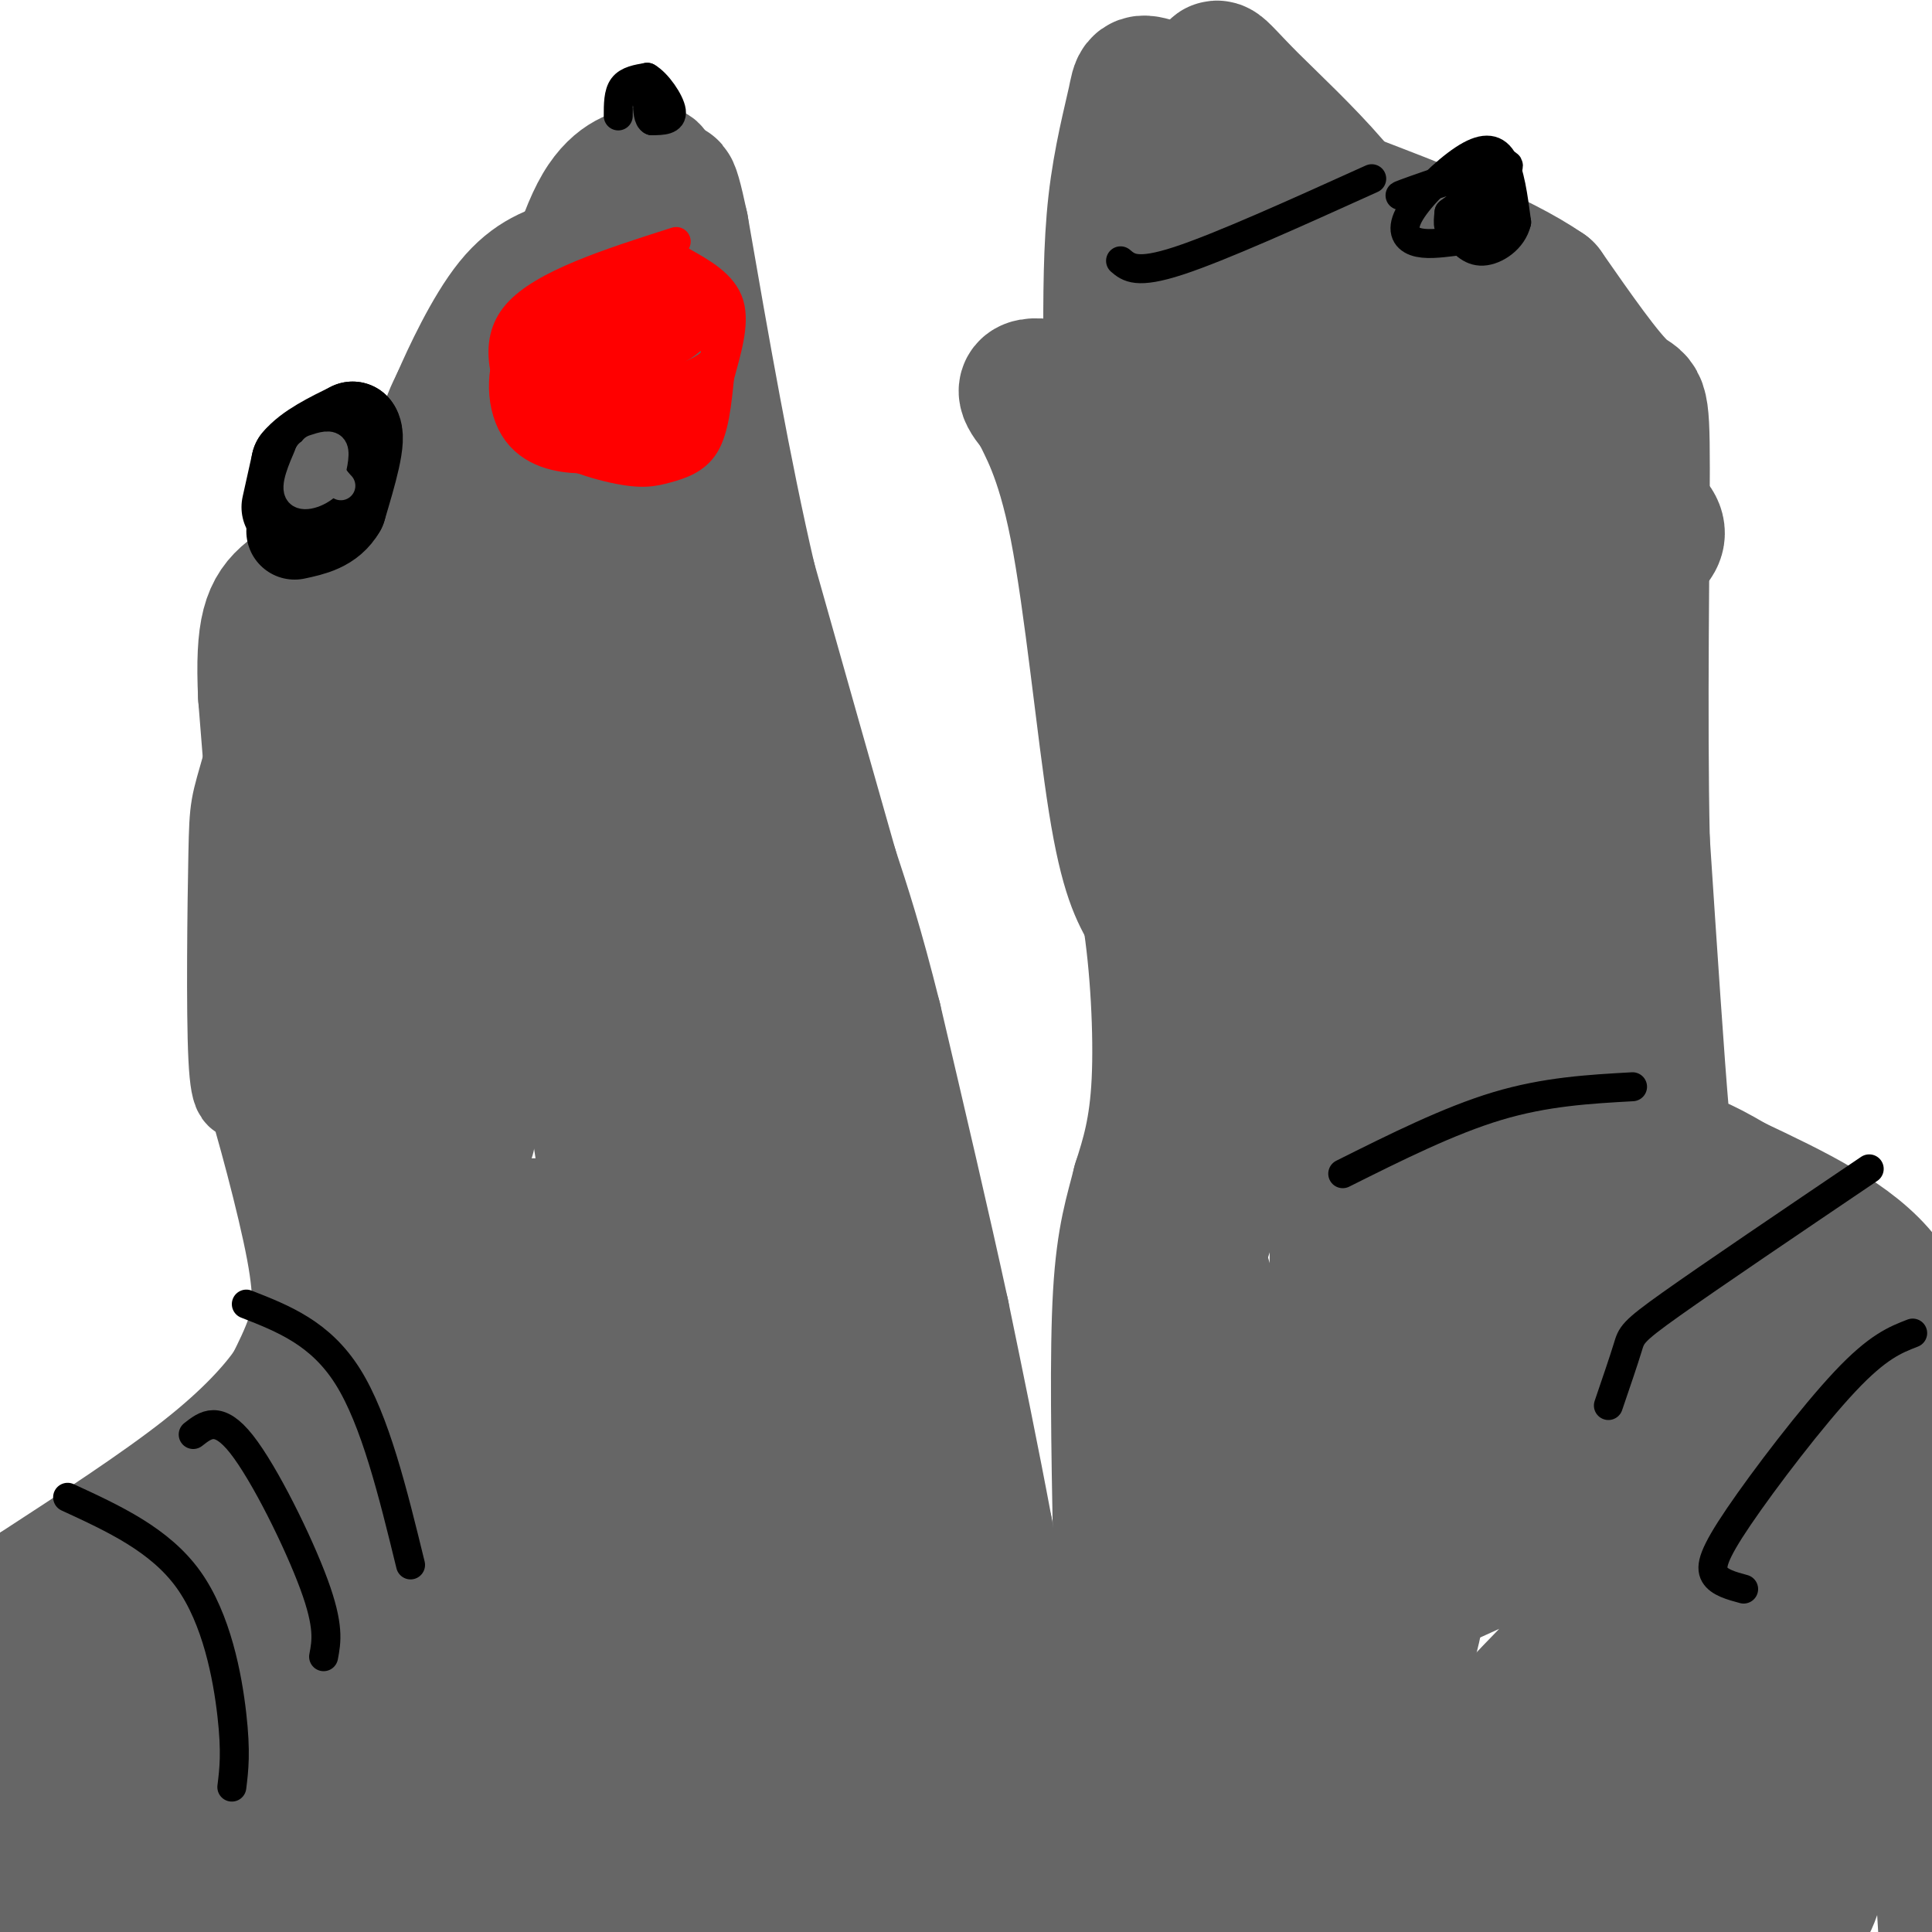 <svg viewBox='0 0 400 400' version='1.1' xmlns='http://www.w3.org/2000/svg' xmlns:xlink='http://www.w3.org/1999/xlink'><g fill='none' stroke='#666666' stroke-width='20' stroke-linecap='round' stroke-linejoin='round'><path d='M138,33c-0.489,-0.644 -0.978,-1.289 -4,-1c-3.022,0.289 -8.578,1.511 -13,9c-4.422,7.489 -7.711,21.244 -11,35'/><path d='M110,76c-3.089,8.511 -5.311,12.289 -9,16c-3.689,3.711 -8.844,7.356 -14,11'/><path d='M87,103c-2.756,2.244 -2.644,2.356 -3,1c-0.356,-1.356 -1.178,-4.178 -2,-7'/><path d='M82,97c-2.489,-2.422 -7.711,-4.978 -11,-3c-3.289,1.978 -4.644,8.489 -6,15'/><path d='M65,109c-3.167,10.667 -8.083,29.833 -13,49'/><path d='M52,158c-2.655,9.440 -2.792,8.542 -3,19c-0.208,10.458 -0.488,32.274 0,42c0.488,9.726 1.744,7.363 3,5'/><path d='M52,224c2.452,7.786 7.083,24.750 9,35c1.917,10.250 1.119,13.786 0,17c-1.119,3.214 -2.560,6.107 -4,9'/><path d='M57,285c-2.844,4.111 -7.956,9.889 -17,17c-9.044,7.111 -22.022,15.556 -35,24'/><path d='M5,326c-7.000,5.000 -7.000,5.500 -7,6'/><path d='M-1,361c1.583,12.083 3.167,24.167 3,30c-0.167,5.833 -2.083,5.417 -4,5'/><path d='M6,401c2.083,-6.417 4.167,-12.833 3,-23c-1.167,-10.167 -5.583,-24.083 -10,-38'/></g>
<g fill='none' stroke='#666666' stroke-width='28' stroke-linecap='round' stroke-linejoin='round'><path d='M68,292c-2.756,-0.844 -5.511,-1.689 -14,6c-8.489,7.689 -22.711,23.911 -31,35c-8.289,11.089 -10.644,17.044 -13,23'/><path d='M10,356c-2.881,7.881 -3.583,16.083 0,22c3.583,5.917 11.452,9.548 12,13c0.548,3.452 -6.226,6.726 -13,10'/><path d='M9,401c-1.280,2.059 2.019,2.206 6,-2c3.981,-4.206 8.644,-12.767 12,-25c3.356,-12.233 5.403,-28.140 9,-39c3.597,-10.860 8.742,-16.674 14,-21c5.258,-4.326 10.629,-7.163 16,-10'/><path d='M66,304c2.896,0.411 2.137,6.440 1,14c-1.137,7.560 -2.652,16.651 -9,30c-6.348,13.349 -17.528,30.957 -22,41c-4.472,10.043 -2.236,12.522 0,15'/><path d='M104,403c5.489,-2.111 10.978,-4.222 20,-6c9.022,-1.778 21.578,-3.222 31,-2c9.422,1.222 15.711,5.111 22,9'/><path d='M244,403c-7.583,-0.833 -15.167,-1.667 -19,-3c-3.833,-1.333 -3.917,-3.167 -4,-5'/><path d='M221,395c-2.167,-6.167 -5.583,-19.083 -9,-32'/><path d='M212,363c-2.833,-13.000 -5.417,-29.500 -8,-46'/><path d='M204,317c-2.833,-15.167 -5.917,-30.083 -9,-45'/><path d='M195,272c-3.833,-17.667 -8.917,-39.333 -14,-61'/><path d='M181,211c-3.833,-15.333 -6.417,-23.167 -9,-31'/><path d='M172,180c-4.333,-15.167 -10.667,-37.583 -17,-60'/><path d='M155,120c-5.167,-22.167 -9.583,-47.583 -14,-73'/><path d='M141,47c-2.667,-12.511 -2.333,-7.289 -3,-5c-0.667,2.289 -2.333,1.644 -4,1'/><path d='M134,43c-2.333,4.833 -6.167,16.417 -10,28'/><path d='M124,71c-3.911,6.800 -8.689,9.800 -13,12c-4.311,2.200 -8.156,3.600 -12,5'/><path d='M99,88c-3.289,1.267 -5.511,1.933 -6,1c-0.489,-0.933 0.756,-3.467 2,-6'/><path d='M95,83c2.178,-5.022 6.622,-14.578 11,-20c4.378,-5.422 8.689,-6.711 13,-8'/><path d='M119,55c5.207,2.951 11.726,14.327 14,25c2.274,10.673 0.305,20.643 2,36c1.695,15.357 7.056,36.102 11,49c3.944,12.898 6.472,17.949 9,23'/><path d='M155,188c3.655,7.488 8.292,14.708 12,32c3.708,17.292 6.488,44.655 10,65c3.512,20.345 7.756,33.673 12,47'/><path d='M189,332c3.643,21.226 6.750,50.792 7,63c0.250,12.208 -2.357,7.060 -5,5c-2.643,-2.060 -5.321,-1.030 -8,0'/><path d='M183,400c-2.919,-1.617 -6.215,-5.660 -7,-3c-0.785,2.660 0.943,12.024 -2,-6c-2.943,-18.024 -10.555,-63.435 -15,-85c-4.445,-21.565 -5.722,-19.282 -7,-17'/><path d='M152,289c-5.000,-25.167 -14.000,-79.583 -23,-134'/><path d='M129,155c-6.024,-29.143 -9.583,-35.000 -12,-50c-2.417,-15.000 -3.690,-39.143 -5,-45c-1.310,-5.857 -2.655,6.571 -4,19'/><path d='M108,79c-1.867,14.778 -4.533,42.222 -2,70c2.533,27.778 10.267,55.889 18,84'/><path d='M124,233c4.578,29.111 7.022,59.889 10,78c2.978,18.111 6.489,23.556 10,29'/><path d='M144,340c2.370,7.313 3.295,11.094 2,16c-1.295,4.906 -4.810,10.936 -8,16c-3.190,5.064 -6.054,9.161 -11,13c-4.946,3.839 -11.973,7.419 -19,11'/><path d='M108,396c-6.833,3.500 -14.417,6.750 -22,10'/><path d='M43,404c2.044,-2.911 4.089,-5.822 17,-6c12.911,-0.178 36.689,2.378 53,0c16.311,-2.378 25.156,-9.689 34,-17'/><path d='M147,381c10.036,-4.857 18.125,-8.500 11,-5c-7.125,3.500 -29.464,14.143 -42,18c-12.536,3.857 -15.268,0.929 -18,-2'/><path d='M98,392c-7.667,0.333 -17.833,2.167 -28,4'/><path d='M70,396c6.833,-4.833 37.917,-18.917 69,-33'/><path d='M139,363c-0.111,-3.711 -34.889,3.511 -53,8c-18.111,4.489 -19.556,6.244 -21,8'/><path d='M65,379c-5.415,1.841 -8.451,2.442 -7,0c1.451,-2.442 7.391,-7.927 22,-16c14.609,-8.073 37.888,-18.735 45,-22c7.112,-3.265 -1.944,0.868 -11,5'/><path d='M114,346c-5.099,1.979 -12.346,4.427 -26,10c-13.654,5.573 -33.715,14.270 -26,4c7.715,-10.270 43.204,-39.506 55,-50c11.796,-10.494 -0.102,-2.247 -12,6'/><path d='M105,316c-12.255,5.691 -36.893,16.917 -48,23c-11.107,6.083 -8.683,7.022 13,-2c21.683,-9.022 62.624,-28.006 70,-31c7.376,-2.994 -18.812,10.003 -45,23'/><path d='M95,329c-11.593,4.193 -18.077,3.175 -25,4c-6.923,0.825 -14.287,3.491 -9,-2c5.287,-5.491 23.225,-19.140 38,-29c14.775,-9.860 26.388,-15.930 38,-22'/><path d='M137,280c-9.512,-0.202 -52.292,10.292 -59,9c-6.708,-1.292 22.655,-14.369 37,-22c14.345,-7.631 13.673,-9.815 13,-12'/><path d='M128,255c-7.583,-2.024 -33.042,-1.083 -44,0c-10.958,1.083 -7.417,2.310 -6,4c1.417,1.690 0.708,3.845 0,6'/><path d='M78,265c0.583,1.714 2.042,3.000 1,3c-1.042,0.000 -4.583,-1.286 -8,-12c-3.417,-10.714 -6.708,-30.857 -10,-51'/><path d='M61,205c-2.667,-18.667 -4.333,-39.833 -6,-61'/><path d='M55,144c-0.622,-13.756 0.822,-17.644 5,-21c4.178,-3.356 11.089,-6.178 18,-9'/><path d='M78,114c3.214,-2.274 2.250,-3.458 3,-1c0.750,2.458 3.214,8.560 3,13c-0.214,4.440 -3.107,7.220 -6,10'/><path d='M78,136c-1.174,6.504 -1.108,17.764 -1,25c0.108,7.236 0.260,10.448 3,16c2.740,5.552 8.069,13.443 11,23c2.931,9.557 3.466,20.778 4,32'/><path d='M95,232c1.500,5.068 3.250,1.736 0,5c-3.250,3.264 -11.500,13.122 -13,8c-1.500,-5.122 3.750,-25.225 6,-37c2.250,-11.775 1.500,-15.221 0,-21c-1.500,-5.779 -3.750,-13.889 -6,-22'/><path d='M82,165c-1.778,-6.198 -3.222,-10.694 1,-14c4.222,-3.306 14.111,-5.422 18,-8c3.889,-2.578 1.778,-5.617 -2,-7c-3.778,-1.383 -9.222,-1.109 -13,0c-3.778,1.109 -5.889,3.055 -8,5'/><path d='M78,141c-4.128,9.179 -10.449,29.628 -9,37c1.449,7.372 10.667,1.667 15,0c4.333,-1.667 3.782,0.705 1,4c-2.782,3.295 -7.795,7.513 -9,12c-1.205,4.487 1.397,9.244 4,14'/><path d='M80,208c0.489,5.911 -0.289,13.689 1,21c1.289,7.311 4.644,14.156 8,21'/></g>
<g fill='none' stroke='#000000' stroke-width='6' stroke-linecap='round' stroke-linejoin='round'><path d='M14,310c9.556,4.400 19.111,8.800 25,17c5.889,8.200 8.111,20.200 9,28c0.889,7.800 0.444,11.400 0,15'/><path d='M40,297c2.600,-2.044 5.200,-4.089 10,2c4.800,6.089 11.800,20.311 15,29c3.200,8.689 2.600,11.844 2,15'/><path d='M51,270c7.667,3.000 15.333,6.000 21,15c5.667,9.000 9.333,24.000 13,39'/><path d='M128,24c0.000,-2.333 0.000,-4.667 1,-6c1.000,-1.333 3.000,-1.667 5,-2'/><path d='M134,16c2.067,1.156 4.733,5.044 5,7c0.267,1.956 -1.867,1.978 -4,2'/><path d='M135,25c-0.833,-0.333 -0.917,-2.167 -1,-4'/><path d='M134,21c0.000,-0.667 0.500,-0.333 1,0'/></g>
<g fill='none' stroke='#ff0000' stroke-width='6' stroke-linecap='round' stroke-linejoin='round'><path d='M140,50c-13.833,4.417 -27.667,8.833 -33,15c-5.333,6.167 -2.167,14.083 1,22'/><path d='M108,87c3.909,5.633 13.182,8.716 19,10c5.818,1.284 8.182,0.769 11,0c2.818,-0.769 6.091,-1.791 8,-5c1.909,-3.209 2.455,-8.604 3,-14'/><path d='M149,78c1.356,-5.111 3.244,-10.889 2,-15c-1.244,-4.111 -5.622,-6.556 -10,-9'/><path d='M141,54c-2.000,-0.833 -2.000,1.583 -2,4'/><path d='M139,58c2.298,3.893 9.042,11.625 10,17c0.958,5.375 -3.869,8.393 -7,10c-3.131,1.607 -4.565,1.804 -6,2'/><path d='M136,87c-1.308,0.940 -1.577,2.291 -2,2c-0.423,-0.291 -1.000,-2.222 -1,-4c0.000,-1.778 0.577,-3.402 4,-5c3.423,-1.598 9.692,-3.171 11,-6c1.308,-2.829 -2.346,-6.915 -6,-11'/><path d='M142,63c-5.356,-1.957 -15.745,-1.349 -20,2c-4.255,3.349 -2.376,9.440 3,12c5.376,2.560 14.250,1.589 15,3c0.750,1.411 -6.625,5.206 -14,9'/><path d='M126,89c-3.643,2.393 -5.750,3.875 -7,1c-1.250,-2.875 -1.643,-10.107 1,-15c2.643,-4.893 8.321,-7.446 14,-10'/><path d='M134,65c-1.608,2.450 -12.627,13.574 -13,21c-0.373,7.426 9.900,11.153 14,10c4.100,-1.153 2.029,-7.187 2,-10c-0.029,-2.813 1.986,-2.407 4,-2'/><path d='M141,84c2.321,-1.488 6.125,-4.208 4,-2c-2.125,2.208 -10.179,9.345 -11,11c-0.821,1.655 5.589,-2.173 12,-6'/><path d='M146,87c0.833,-2.167 -3.083,-4.583 -7,-7'/></g>
<g fill='none' stroke='#ff0000' stroke-width='12' stroke-linecap='round' stroke-linejoin='round'><path d='M128,74c4.667,-1.583 9.333,-3.167 12,-5c2.667,-1.833 3.333,-3.917 4,-6'/><path d='M144,63c0.000,-2.222 -2.000,-4.778 -5,-5c-3.000,-0.222 -7.000,1.889 -11,4'/><path d='M128,62c-4.833,2.167 -11.417,5.583 -18,9'/><path d='M110,71c-3.560,4.702 -3.458,11.958 -1,16c2.458,4.042 7.274,4.869 11,5c3.726,0.131 6.363,-0.435 9,-1'/><path d='M129,91c2.956,-2.600 5.844,-8.600 5,-10c-0.844,-1.400 -5.422,1.800 -10,5'/><path d='M124,86c-3.600,1.000 -7.600,1.000 -9,-1c-1.400,-2.000 -0.200,-6.000 1,-10'/></g>
<g fill='none' stroke='#000000' stroke-width='20' stroke-linecap='round' stroke-linejoin='round'><path d='M60,105c0.000,0.000 2.000,-9.000 2,-9'/><path d='M62,96c2.167,-2.667 6.583,-4.833 11,-7'/><path d='M73,89c1.333,1.500 -0.833,8.750 -3,16'/><path d='M70,105c-2.000,3.500 -5.500,4.250 -9,5'/></g>
<g fill='none' stroke='#666666' stroke-width='6' stroke-linecap='round' stroke-linejoin='round'><path d='M65,93c1.750,-0.583 3.500,-1.167 4,0c0.500,1.167 -0.250,4.083 -1,7'/><path d='M68,100c-1.578,1.889 -5.022,3.111 -6,2c-0.978,-1.111 0.511,-4.556 2,-8'/><path d='M64,94c1.333,-0.333 3.667,2.833 6,6'/><path d='M70,100c1.000,1.000 0.500,0.500 0,0'/><path d='M244,90c-3.250,0.917 -6.500,1.833 -10,1c-3.500,-0.833 -7.250,-3.417 -11,-6'/><path d='M223,85c-2.289,-2.578 -2.511,-6.022 -4,-8c-1.489,-1.978 -4.244,-2.489 -7,-3'/></g>
<g fill='none' stroke='#666666' stroke-width='28' stroke-linecap='round' stroke-linejoin='round'><path d='M249,89c-13.667,-4.167 -27.333,-8.333 -33,-9c-5.667,-0.667 -3.333,2.167 -1,5'/><path d='M215,85c1.262,3.083 4.917,8.292 8,24c3.083,15.708 5.595,41.917 8,57c2.405,15.083 4.702,19.042 7,23'/><path d='M238,189c1.711,10.422 2.489,24.978 2,35c-0.489,10.022 -2.244,15.511 -4,21'/><path d='M236,245c-1.511,6.111 -3.289,10.889 -4,23c-0.711,12.111 -0.356,31.556 0,51'/><path d='M232,319c0.048,15.250 0.167,27.875 2,37c1.833,9.125 5.381,14.750 8,18c2.619,3.250 4.310,4.125 6,5'/><path d='M248,379c2.444,5.267 5.556,15.933 13,21c7.444,5.067 19.222,4.533 31,4'/><path d='M292,404c18.500,1.000 49.250,1.500 80,2'/><path d='M403,402c0.000,0.000 -5.000,-84.000 -5,-84'/><path d='M398,318c-0.952,-17.798 -0.833,-20.292 -1,-27c-0.167,-6.708 -0.619,-17.631 -7,-26c-6.381,-8.369 -18.690,-14.185 -31,-20'/><path d='M359,245c-7.381,-4.369 -10.333,-5.292 -12,-5c-1.667,0.292 -2.048,1.798 -3,-9c-0.952,-10.798 -2.476,-33.899 -4,-57'/><path d='M340,174c-0.571,-25.536 0.000,-60.875 0,-77c0.000,-16.125 -0.571,-13.036 -4,-16c-3.429,-2.964 -9.714,-11.982 -16,-21'/><path d='M320,60c-9.667,-6.667 -25.833,-12.833 -42,-19'/><path d='M278,41c-8.844,-5.933 -9.956,-11.267 -15,-15c-5.044,-3.733 -14.022,-5.867 -23,-8'/><path d='M240,18c-4.464,-1.452 -4.125,-1.083 -5,3c-0.875,4.083 -2.964,11.881 -4,21c-1.036,9.119 -1.018,19.560 -1,30'/><path d='M230,72c1.115,7.525 4.402,11.337 8,13c3.598,1.663 7.507,1.179 10,-2c2.493,-3.179 3.569,-9.051 4,-20c0.431,-10.949 0.215,-26.974 0,-43'/><path d='M252,20c-0.474,-8.325 -1.657,-7.637 7,1c8.657,8.637 27.156,25.222 27,36c-0.156,10.778 -18.965,15.748 -27,19c-8.035,3.252 -5.296,4.786 -2,7c3.296,2.214 7.148,5.107 11,8'/><path d='M268,91c5.976,2.131 15.416,3.458 27,0c11.584,-3.458 25.311,-11.700 26,-17c0.689,-5.300 -11.660,-7.657 -21,-6c-9.340,1.657 -15.670,7.329 -22,13'/><path d='M278,81c-2.940,0.774 0.708,-3.792 0,-11c-0.708,-7.208 -5.774,-17.060 -10,-15c-4.226,2.060 -7.613,16.030 -11,30'/><path d='M257,85c-3.408,6.960 -6.428,9.362 -9,14c-2.572,4.638 -4.698,11.514 -2,23c2.698,11.486 10.218,27.584 14,41c3.782,13.416 3.826,24.150 4,34c0.174,9.850 0.478,18.814 0,23c-0.478,4.186 -1.739,3.593 -3,3'/><path d='M261,223c-4.655,11.702 -14.792,39.458 -18,56c-3.208,16.542 0.512,21.869 0,34c-0.512,12.131 -5.256,31.065 -10,50'/><path d='M233,363c-0.962,9.809 1.633,9.332 7,11c5.367,1.668 13.504,5.483 17,8c3.496,2.517 2.349,3.737 4,-5c1.651,-8.737 6.098,-27.429 3,-52c-3.098,-24.571 -13.742,-55.020 -18,-72c-4.258,-16.980 -2.129,-20.490 0,-24'/><path d='M246,229c1.048,-4.690 3.667,-4.417 3,-25c-0.667,-20.583 -4.619,-62.024 -1,-81c3.619,-18.976 14.810,-15.488 26,-12'/><path d='M274,111c10.738,-5.000 24.583,-11.500 38,-12c13.417,-0.500 26.405,5.000 30,9c3.595,4.000 -2.202,6.500 -8,9'/><path d='M334,117c-5.250,4.492 -14.377,11.223 -19,13c-4.623,1.777 -4.744,-1.400 -15,1c-10.256,2.400 -30.646,10.375 -32,11c-1.354,0.625 16.328,-6.101 24,-13c7.672,-6.899 5.335,-13.971 2,-17c-3.335,-3.029 -7.667,-2.014 -12,-1'/><path d='M282,111c-5.659,0.443 -13.807,2.049 -19,3c-5.193,0.951 -7.430,1.247 -8,5c-0.570,3.753 0.527,10.964 -1,15c-1.527,4.036 -5.677,4.896 6,1c11.677,-3.896 39.182,-12.549 52,-20c12.818,-7.451 10.948,-13.700 9,-8c-1.948,5.700 -3.974,23.350 -6,41'/><path d='M315,148c2.750,17.881 12.625,42.083 18,66c5.375,23.917 6.250,47.548 10,74c3.750,26.452 10.375,55.726 17,85'/><path d='M360,373c3.798,15.738 4.792,12.583 7,16c2.208,3.417 5.631,13.405 9,1c3.369,-12.405 6.685,-47.202 10,-82'/><path d='M386,308c2.089,-17.044 2.311,-18.655 1,-22c-1.311,-3.345 -4.155,-8.424 -7,-13c-2.845,-4.576 -5.690,-8.649 -12,-13c-6.310,-4.351 -16.083,-8.979 -20,-9c-3.917,-0.021 -1.976,4.565 -7,-12c-5.024,-16.565 -17.012,-54.283 -29,-92'/><path d='M312,147c-6.562,-17.654 -8.466,-15.790 -12,-16c-3.534,-0.210 -8.698,-2.495 -13,-3c-4.302,-0.505 -7.741,0.771 -10,5c-2.259,4.229 -3.339,11.412 -4,20c-0.661,8.588 -0.904,18.580 1,26c1.904,7.420 5.954,12.267 11,15c5.046,2.733 11.089,3.351 15,0c3.911,-3.351 5.689,-10.672 7,-19c1.311,-8.328 2.156,-17.664 3,-27'/><path d='M310,148c-1.437,-6.149 -6.529,-8.023 -12,-9c-5.471,-0.977 -11.319,-1.058 -14,4c-2.681,5.058 -2.193,15.256 -3,20c-0.807,4.744 -2.907,4.034 6,5c8.907,0.966 28.821,3.606 29,5c0.179,1.394 -19.377,1.541 -28,4c-8.623,2.459 -6.311,7.229 -4,12'/><path d='M284,189c-3.109,7.269 -8.880,19.442 -9,36c-0.120,16.558 5.411,37.500 -2,65c-7.411,27.500 -27.765,61.558 -36,77c-8.235,15.442 -4.353,12.269 -1,13c3.353,0.731 6.176,5.365 9,10'/><path d='M245,390c4.667,-0.917 11.833,-8.208 15,-7c3.167,1.208 2.333,10.917 5,16c2.667,5.083 8.833,5.542 15,6'/><path d='M293,394c2.149,-11.042 4.298,-22.083 3,-29c-1.298,-6.917 -6.042,-9.708 -9,-22c-2.958,-12.292 -4.131,-34.083 0,-58c4.131,-23.917 13.565,-49.958 23,-76'/><path d='M310,209c3.705,-14.978 1.468,-14.423 -2,-20c-3.468,-5.577 -8.168,-17.285 -11,-22c-2.832,-4.715 -3.795,-2.438 -6,-1c-2.205,1.438 -5.653,2.036 -8,6c-2.347,3.964 -3.595,11.294 -5,19c-1.405,7.706 -2.968,15.789 0,31c2.968,15.211 10.466,37.551 14,52c3.534,14.449 3.105,21.005 3,30c-0.105,8.995 0.113,20.427 -2,31c-2.113,10.573 -6.556,20.286 -11,30'/><path d='M282,365c-2.689,9.600 -3.911,18.600 -4,25c-0.089,6.400 0.956,10.200 2,14'/><path d='M329,400c-0.451,-1.676 -0.903,-3.351 8,-6c8.903,-2.649 27.159,-6.271 14,-3c-13.159,3.271 -57.733,13.433 -58,9c-0.267,-4.433 43.774,-23.463 66,-32c22.226,-8.537 22.636,-6.582 20,-6c-2.636,0.582 -8.318,-0.209 -14,-1'/><path d='M365,361c-25.620,-0.954 -82.669,-2.839 -95,-10c-12.331,-7.161 20.057,-19.597 40,-29c19.943,-9.403 27.443,-15.771 32,-18c4.557,-2.229 6.171,-0.318 8,0c1.829,0.318 3.872,-0.956 4,1c0.128,1.956 -1.658,7.142 -11,18c-9.342,10.858 -26.241,27.388 -32,34c-5.759,6.612 -0.380,3.306 5,0'/><path d='M316,357c7.564,-2.698 23.975,-9.442 34,-14c10.025,-4.558 13.665,-6.930 22,-14c8.335,-7.070 21.364,-18.838 6,-10c-15.364,8.838 -59.122,38.283 -71,48c-11.878,9.717 8.126,-0.292 18,-6c9.874,-5.708 9.620,-7.114 16,-14c6.380,-6.886 19.394,-19.253 27,-28c7.606,-8.747 9.803,-13.873 12,-19'/><path d='M380,300c2.159,-3.829 1.558,-3.903 2,-5c0.442,-1.097 1.929,-3.219 -3,-1c-4.929,2.219 -16.274,8.777 -26,12c-9.726,3.223 -17.834,3.111 -19,2c-1.166,-1.111 4.609,-3.222 17,-14c12.391,-10.778 31.397,-30.222 28,-34c-3.397,-3.778 -29.199,8.111 -55,20'/><path d='M324,280c-9.325,3.112 -5.139,0.891 -3,1c2.139,0.109 2.231,2.549 13,-2c10.769,-4.549 32.217,-16.085 37,-18c4.783,-1.915 -7.097,5.792 -32,19c-24.903,13.208 -62.829,31.917 -72,30c-9.171,-1.917 10.415,-24.458 30,-47'/><path d='M297,263c9.252,-11.588 17.382,-17.058 22,-14c4.618,3.058 5.724,14.643 1,26c-4.724,11.357 -15.277,22.485 -20,25c-4.723,2.515 -3.617,-3.584 0,-21c3.617,-17.416 9.743,-46.151 18,-65c8.257,-18.849 18.645,-27.814 16,-26c-2.645,1.814 -18.322,14.407 -34,27'/><path d='M300,215c-7.111,5.000 -7.889,4.000 -8,2c-0.111,-2.000 0.444,-5.000 1,-8'/></g>
<g fill='none' stroke='#000000' stroke-width='6' stroke-linecap='round' stroke-linejoin='round'><path d='M396,276c-3.613,1.399 -7.226,2.798 -14,10c-6.774,7.202 -16.708,20.208 -22,28c-5.292,7.792 -5.940,10.369 -5,12c0.940,1.631 3.470,2.315 6,3'/><path d='M387,242c-16.400,11.089 -32.800,22.178 -41,28c-8.200,5.822 -8.200,6.378 -9,9c-0.800,2.622 -2.400,7.311 -4,12'/><path d='M338,225c-9.000,0.500 -18.000,1.000 -28,4c-10.000,3.000 -21.000,8.500 -32,14'/><path d='M301,50c-2.994,0.367 -5.987,0.734 -8,0c-2.013,-0.734 -3.045,-2.568 -1,-6c2.045,-3.432 7.166,-8.463 11,-11c3.834,-2.537 6.381,-2.582 8,0c1.619,2.582 2.309,7.791 3,13'/><path d='M314,46c-0.822,3.533 -4.378,5.867 -7,6c-2.622,0.133 -4.311,-1.933 -6,-4'/><path d='M301,48c0.474,-2.835 4.660,-7.923 7,-10c2.340,-2.077 2.833,-1.144 3,1c0.167,2.144 0.006,5.500 -1,8c-1.006,2.500 -2.859,4.143 -4,4c-1.141,-0.143 -1.571,-2.071 -2,-4'/><path d='M304,47c1.500,-3.726 6.250,-11.042 6,-11c-0.250,0.042 -5.500,7.440 -8,10c-2.500,2.560 -2.250,0.280 -2,-2'/><path d='M300,44c3.774,-2.964 14.208,-9.375 12,-10c-2.208,-0.625 -17.060,4.536 -21,6c-3.940,1.464 3.030,-0.768 10,-3'/><path d='M301,37c1.833,-0.833 1.417,-1.417 1,-2'/><path d='M232,54c1.667,1.417 3.333,2.833 12,0c8.667,-2.833 24.333,-9.917 40,-17'/><path d='M306,46c0.000,0.000 -5.000,0.000 -5,0'/></g>
</svg>